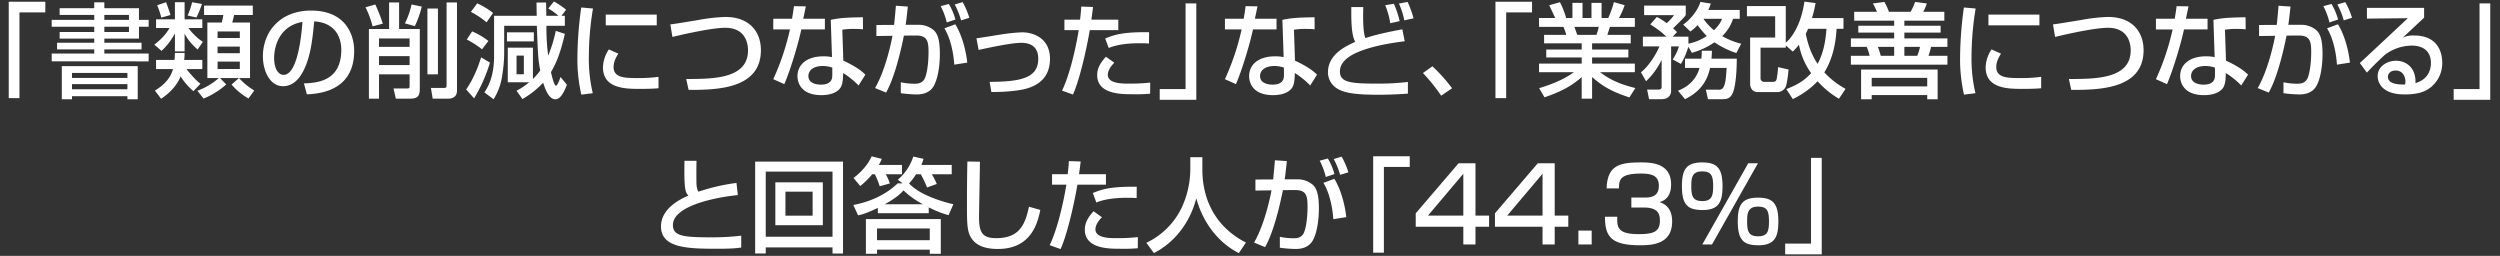 <svg xmlns="http://www.w3.org/2000/svg" width="1456" height="149" viewBox="0 0 1456 149">
  <rect x="0" y="0" width="1456" height="149" fill="#333333" stroke="none"/>
  <defs>
    <style>
      .cls-1 {
        fill: #fff;
        fill-rule: evenodd;
      }
    </style>
  </defs>
  <g id="t_subtitle.svg">
    <path id="_書類の削減につながった_など_業務改善につながる_と回答した人が_44.3_" data-name="「書類の削減につながった」など、「業務改善につながる」 と回答した人が「44.3%」" class="cls-1" d="M26.391,1H5.092V57.158h6.24V7.24H26.391V1Zm8.342,7.68H54.892v2.88H30.113v4.02H54.892v3.06H34.733v3.84H54.892v2.4H33.233v3.9H54.892v2.4H30.113v4.56H86.571v-4.56h-25.8v-2.4H82.431v-3.9H60.772v-2.4H80.931v-6.9h5.64v-4.02h-5.64V4.78H60.772V1.36h-5.88V4.78H34.733v3.9Zm40.378,0v2.88H60.772V8.679H75.111Zm0,6.9v3.06H60.772v-3.06H75.111ZM35.993,57.818h5.94v-1.8H74.211v1.8h6V38.5H35.993V57.818ZM74.211,42.458V45.4H41.933v-2.94H74.211Zm0,6.54v3H41.933V49H74.211Zm44.341,8.4a44.714,44.714,0,0,0,13.2-8.22l-3.6-3.72h10.979l-4.26,3.78a36.611,36.611,0,0,0,9.84,8.1l3.36-4.62a40.557,40.557,0,0,1-8.88-7.26h6.42V13.119h-10.38a32.949,32.949,0,0,0,1.08-4.38h10.92V3.28H118.852v5.46h11.219a43.337,43.337,0,0,1-.9,4.38h-8.4V45.458h6.66a38.83,38.83,0,0,1-12.48,7.38Zm21.119-30.239V31H126.712v-3.84h12.959Zm0-8.82v3.78H126.712v-3.78h12.959Zm0,17.519v4.32H126.712v-4.32h12.959ZM91.553,3.04a54.458,54.458,0,0,1,2.4,7.2l5.34-1.5c-0.48-1.62-1.92-5.82-2.58-7.44Zm25.2,45.718c-3.72-2.7-7.92-8.28-8.1-8.52h9.18V34.9h-10.56a32.262,32.262,0,0,0,.24-4.08h-5.639c-0.06,2.1-.12,3-0.24,4.08H90.893v5.34h9.84c-1.62,6.12-6.18,9.78-10.5,12.54l3.6,4.74c7.44-4.98,10.259-10.2,11.339-13.079a35.421,35.421,0,0,0,7.5,8.64ZM101.873,29.919h5.639V19.539c1.86,3.66,3.96,6,7.56,9.3l3.06-4.44a33.693,33.693,0,0,1-8.4-8.1h8.1v-5.04h-10.32V1.3h-5.639v9.96H90.893V16.3h7.86c-2.46,4.2-5.04,6.66-8.88,9.72l4.2,3.6a36.587,36.587,0,0,0,7.8-10.2v10.5ZM111.892,1.3a44.238,44.238,0,0,1-2.64,7.74l5.16,1.14c0.42-.84,1.32-2.88,1.62-3.6,0.72-1.74,1.32-3.48,1.62-4.26Zm66.84,53.638c6.24-.3,27.539-1.44,27.539-25.259,0-9.84-5.22-23.519-25.139-23.519-17.819,0-28.019,12.18-28.019,26.639,0,8.4,3.96,17.4,11.819,17.4,6.96,0,10.5-6.6,11.52-8.46,4.56-8.58,5.58-19.319,6.54-29.279,14.159,0.9,15.779,11.82,15.779,16.559,0,18.6-14.639,19.259-21.779,19.559Zm-2.58-42.178c-0.6,8.4-2.94,30.839-10.98,30.839-3,0-5.519-3.42-5.519-9.9C159.653,28.419,161.813,15.279,176.152,12.759Zm62.4,19.919V37.9H220.733v-5.22h17.819ZM226.612,16.9H214.853V57.458h5.88V43.3h17.819v6.9c0,1.32-.48,1.32-1.92,1.32h-7.44l1.32,5.94h8.28c4.92,0,5.7-2.04,5.7-5.94V16.9h-12.06V1.42h-5.82V16.9Zm11.94,5.52v4.86H220.733v-4.86h17.819ZM248.931,4.96V43.3h6.12V4.96h-6.12Zm-36.058-.72a55.894,55.894,0,0,1,4.14,11.1l5.94-1.56a91.912,91.912,0,0,0-4.38-11.16Zm26.819-1.62a44.422,44.422,0,0,1-3.9,10.98l5.82,1.62a57.317,57.317,0,0,0,4.02-11.4Zm20.4,46.858c0,1.5-.18,1.74-1.92,1.74h-7.2l1.02,6.24h8.76c1.26,0,5.4,0,5.4-4.74V1.42h-6.06V49.478Zm50.28-21.719H295.732V47.918h12.48a41.5,41.5,0,0,1-7.38,4.92l3.42,4.86a50.991,50.991,0,0,0,12.059-9.54c1.14,3.48,3.24,9.66,7.14,9.66,2.52,0,4.62-2.94,6.72-8.46l-3.72-4.5c-0.36,1.02-1.74,5.04-2.64,5.04-1.14,0-2.46-5.88-2.94-7.92,3.54-5.82,5.94-12.779,8.1-22.259l-5.28-1.74a82.083,82.083,0,0,1-4.44,14.459,128.474,128.474,0,0,1-1.02-17.4h10.74V9.219h-1.98l2.7-3.54a42.227,42.227,0,0,0-7.08-4.8l-3.3,4.08a32.42,32.42,0,0,1,5.94,4.26h-7.08c0-1.2-.12-6.66-0.12-7.74h-5.58c0,1.14.06,6.24,0.12,7.74H287.752v23.7c0,7.38-1.44,14.819-5.639,20.879l5.339,4.02a34.783,34.783,0,0,0,5.04-13.979,81.893,81.893,0,0,0,1.14-12.539V15.039h19.019c0.66,17.339.72,19.319,1.98,25.979a31.352,31.352,0,0,1-4.26,4.98V27.759Zm-5.279,4.62v10.86h-4.26V32.379h4.26ZM274.253,6.94a47.236,47.236,0,0,1,9.12,6.06l3.779-5.46a44.168,44.168,0,0,0-9.239-5.58Zm-2.4,16.079a51.317,51.317,0,0,1,8.88,5.7l3.72-4.86a43.228,43.228,0,0,0-9.48-5.58Zm8.34,10.38c-3.3,10.68-7.02,16.2-8.7,18.719l4.62,5.16a89.715,89.715,0,0,0,9.239-20.819Zm15.059-9.3h15.659v-5.28H295.252V24.1ZM338.513,4.36a217.878,217.878,0,0,0-2.22,28.619,92.121,92.121,0,0,0,2.28,22.139l6.66-.84a86.962,86.962,0,0,1-2.28-21.6,171.76,171.76,0,0,1,2.4-27.719Zm14.28,4.14v6.24h29.7V8.5h-29.7Zm1.8,20.279a19.858,19.858,0,0,0-3.42,10.5c0,12.48,13.5,12.48,21.359,12.48,2.46,0,7.02,0,10.979-.36v-6.66a81.966,81.966,0,0,1-11.819.72c-7.56,0-14.34,0-14.34-6.42,0-3.06,1.44-5.7,2.76-7.8Zm46.441,23.579c16.379,0,42.118-.42,42.118-23.159,0-10.44-6.419-19.319-20.7-19.319a99.286,99.286,0,0,0-15.539,1.74c-12.12,1.98-13.44,2.22-16.5,2.58l1.2,7.32c6.54-1.62,23.159-5.34,30.779-5.34,12.48,0,13.26,10.2,13.26,13.139,0,16.679-20.52,16.679-36,16.679ZM462.414,3.58c-0.36,2.58-.66,4.68-1.14,7.32H450.355v6.24h9.719a145.059,145.059,0,0,1-9.719,28.979l6.42,2.88c3.3-7.44,8.339-24,9.9-31.859h13.74V10.9h-12.6c0.12-.48,1.32-6.36,1.5-7.2Zm40.139,6.48c-10.56.12-14.16,0.54-18.719,1.5l0.719,21.719a22.894,22.894,0,0,0-4.979-.48c-9.36,0-15.12,4.56-15.12,11.58,0,2.94,1.38,11.04,14.04,11.04,4.14,0,9.359-1.2,11.279-4.8,1.26-2.28,1.26-6.84,1.26-8.1a47.26,47.26,0,0,1,9,7.26l3.96-6.3c-1.5-1.44-4.32-4.2-12.84-8.16l-0.6-18a38.843,38.843,0,0,1,6.9-.48,50.3,50.3,0,0,1,5.16.24ZM484.733,43.6c0,1.68,0,5.7-6.719,5.7-2.46,0-7.2-.78-7.2-4.98,0-3.66,3.36-5.88,8.34-5.88a16.128,16.128,0,0,1,5.579.96v4.2ZM521.755,3.34c-0.24,3.12-.3,3.96-1.02,11.16l-10.32.06v6.42l9.36-.12c-0.24,1.38-3.48,18.839-10.14,30.419l6.42,2.64c4.74-8.46,8.16-22.319,10.38-33.179l6.839-.06c6.78-.06,7.5,3.18,7.5,9.84,0,0.78,0,9.06-1.86,14.4-1.38,3.84-4.62,3.84-6.539,3.84a38.27,38.27,0,0,1-7.74-.84v6.36a78.068,78.068,0,0,0,9.059.72c1.74,0,7.44,0,10.2-5.1,3.48-6.36,3.48-17.279,3.48-18.479,0-8.82-1.56-11.94-3.54-13.8a13.6,13.6,0,0,0-9.18-3.18h-7.2c0.36-2.34.66-4.92,1.26-10.62Zm41.578,33.119c-0.72-6.72-2.94-15.779-6.959-22.319l-6.36,2.34c3.72,6.12,5.34,14.759,5.76,21.179Zm-6.9-25.079a35.487,35.487,0,0,0-3.84-9.06l-4.74,1.26a39.565,39.565,0,0,1,3.54,9.48Zm8.1-1.02a43.91,43.91,0,0,0-3.9-9.12l-4.619,1.38a43.734,43.734,0,0,1,3.719,9.24Zm12.843,43.2a101.321,101.321,0,0,0,15.119-.9c4.92-.72,19.019-2.82,19.019-18.419,0-11.759-9.3-15.419-16.319-15.419a107.531,107.531,0,0,0-12.9,1.38c-1.98.3-11.459,1.86-13.619,2.1l1.26,6.78c6.24-1.38,19.139-4.14,24.9-4.14,6.54,0,9.839,3.24,9.839,9.3,0,10.98-9.659,13.38-28.318,13.44ZM629.7,3.82c-0.06,1.92-.12,2.64-0.66,7.62h-9.12v6.12h8.34c-1.5,9.12-4.86,25.079-9.719,35.219l6.359,2.28c4.98-11.279,9.12-33.239,9.78-37.5h16.619v-6.12H635.636c0.6-4.32.72-5.64,0.96-7.38Zm39.538,14.939c-14.7-.18-19.979,1.32-25.559,3.66l2.04,5.52c2.1-.84,7.14-2.76,18-2.76,2.4,0,3.96.06,5.459,0.18ZM644.1,33.039c-2.639,2.88-5.1,6.24-5.1,10.68,0,11.16,14.039,11.16,20.459,11.16a92.483,92.483,0,0,0,10.379-.3l0.06-6.48a111.48,111.48,0,0,1-12.719.6c-3.6,0-12,0-12-5.16,0-.9.24-3.42,3.78-7.02Zm31.322,25.079h21.3V1.96h-6.24V51.878H675.417v6.24ZM725.457,3.58c-0.36,2.58-.66,4.68-1.14,7.32H713.4v6.24h9.719A145.128,145.128,0,0,1,713.4,46.118L719.817,49c3.3-7.44,8.34-24,9.9-31.859h13.739V10.9h-12.6c0.12-.48,1.32-6.36,1.5-7.2Zm40.138,6.48c-10.559.12-14.159,0.54-18.719,1.5l0.72,21.719a22.912,22.912,0,0,0-4.98-.48c-9.359,0-15.119,4.56-15.119,11.58,0,2.94,1.38,11.04,14.039,11.04,4.14,0,9.36-1.2,11.28-4.8,1.26-2.28,1.26-6.84,1.26-8.1a47.26,47.26,0,0,1,9,7.26l3.959-6.3c-1.5-1.44-4.319-4.2-12.839-8.16l-0.6-18a38.843,38.843,0,0,1,6.9-.48,50.27,50.27,0,0,1,5.159.24ZM747.776,43.6c0,1.68,0,5.7-6.72,5.7-2.459,0-7.2-.78-7.2-4.98,0-3.66,3.36-5.88,8.339-5.88a16.139,16.139,0,0,1,5.58.96v4.2ZM787.017,4.12c-0.24,14.4,1.08,17.819,2.22,20.279-5.16,2.34-15.839,7.14-15.839,17.759a11.075,11.075,0,0,0,4.92,9.12c4.62,3.18,12.6,3.9,24.719,3.9,3.9,0,9.779-.12,16.919-0.66v-6.78a149.2,149.2,0,0,1-18.179.96c-15.42,0-21.419-.78-21.419-7.08,0-7.32,9.359-10.859,12.3-12,9.42-3.6,21.539-5.1,25.439-5.58l-1.38-6.96c-1.32.24-13.8,2.46-21.479,5.1-1.62-3.48-1.38-13.8-1.26-18.059h-6.96Zm28.139,8.16A56.767,56.767,0,0,0,811.8,2.2l-5.039.84a46.966,46.966,0,0,1,2.939,10.5Zm8.1-1.62a57.876,57.876,0,0,0-3.48-9.54l-5.04.96a43.2,43.2,0,0,1,3.12,9.78ZM845.7,51.4a94.781,94.781,0,0,0-11.459-12.779l-5.52,3.9a107.226,107.226,0,0,1,10.619,13.2ZM892.256,1h-21.3V57.158h6.24V7.24h15.059V1Zm7.262,55.678c8.04-2.76,14.939-5.82,21.659-11.76v12.54h6.06v-12.6c7.2,6.42,13.259,9.06,21.719,11.88l3.48-5.46c-7.92-1.98-13.98-4.26-20.579-9.24h20.279v-4.98h-24.9v-3.6h21.119v-4.62H927.237v-3.6h22.5v-4.92H936.117c0.24-.72,1.32-4.02,1.5-4.68h14.519v-5.16H942.9a49.577,49.577,0,0,0,3.3-7.44l-6.24-1.8a65.251,65.251,0,0,1-3.3,9.24h-3.9V1.66h-5.88v8.82h-5.22V1.66h-5.88v8.82h-3.659a46.486,46.486,0,0,0-3.6-9.18l-6.24,1.74c1.14,2.46,3.06,6.54,3.48,7.44h-9.42v5.16h14.22a33.853,33.853,0,0,1,1.62,4.68h-12.9v4.92h21.9v3.6H900.538v4.62h20.639v3.6H896.338v4.98h20.339c-6.9,4.92-14.339,7.5-20.279,9.3Zm31.559-41.038a24.571,24.571,0,0,1-1.32,4.68H918.6c-0.24-.66-1.38-3.96-1.68-4.68h14.16Zm54.3,15.119a44.652,44.652,0,0,0,13.14-6.12,50.2,50.2,0,0,0,12.723,6.24l2.82-5.4a43.73,43.73,0,0,1-11.04-4.44,24.448,24.448,0,0,0,6.3-10.08h3.9V5.8h-18.3a21.245,21.245,0,0,0,1.44-3.72l-6.06-.96c-1.2,4.5-5.76,10.32-10.02,13.2l4.2,4.02a27.143,27.143,0,0,0,4.2-3.72,53.542,53.542,0,0,0,5.34,6.36,29.055,29.055,0,0,1-10.68,4.44v-4.08h-9.179l2.519-2.64a27.2,27.2,0,0,0-2.279-2.22c5.879-5.7,6.3-6.24,7.379-7.68V3.28H957.538V8.8H975a26.486,26.486,0,0,1-4.38,4.68,31.432,31.432,0,0,0-5.7-3.6l-3.78,4.32c5.4,3.6,5.7,3.78,9.36,7.14h-13.68v5.7h9.66c-2.16,4.92-6.24,11.52-10.8,15.059l3,5.22a44.211,44.211,0,0,0,9.06-12.419V50.558c0,1.32-.84,1.62-2.04,1.62h-6.42l1.14,5.58h7.32c4.02,0,5.52-2.52,5.52-4.8V27.039h4.559a26.683,26.683,0,0,1-3.659,7.56l4.8,2.64a42.1,42.1,0,0,0,4.32-10.02Zm17.523-19.8c-0.36,1.08-1.26,3.3-4.683,6.66a31.773,31.773,0,0,1-6.12-6.66h10.8ZM981.357,34.178v5.4h8.46c-2.64,9.18-9.84,12.119-12.54,13.259l4.08,4.92C990,53.5,994.2,47.5,995.937,39.578h9.663c-0.36,5.46-.6,8.58-1.62,10.74a2.919,2.919,0,0,1-3.24,1.92h-7.263l1.26,5.52h8.163c2.28,0,5.1,0,6.6-4.5,1.98-5.82,2.04-17.819,1.98-19.079h-14.7c0.18-2.34.24-3.24,0.24-4.62h-5.88c-0.06,1.56-.06,2.64-0.24,4.62h-9.54ZM1044.12,57.7a49.836,49.836,0,0,0,14.46-10.38,51.572,51.572,0,0,0,12.42,10.2l3.84-5.76a49.365,49.365,0,0,1-12.36-9.6c6.3-10.08,6.9-21.659,7.14-25.379h4.02v-6.24h-18.36a66.762,66.762,0,0,0,2.1-8.76l-6.48-.84c-1.68,11.639-6.18,19.979-10.86,23.939V3.52h-22.62v5.94h16.44v12.42h-14.58V48.938c0,1.44.78,4.68,4.44,4.68H1035a5.31,5.31,0,0,0,4.98-3.06c0.78-1.56,1.5-7.92,1.68-10.08l-6.12-1.38a54.162,54.162,0,0,1-.66,6.18c-0.36,1.8-.72,2.4-2.46,2.4h-5.04a2.054,2.054,0,0,1-2.04-2.28V27.759h14.7v-1.32l4.08,3.6a33.045,33.045,0,0,0,3.6-4.02,41.122,41.122,0,0,0,7.08,16.559c-3.9,4.38-8.28,6.96-14.46,9.3Zm19.62-40.918c-0.6,8.34-2.1,14.7-5.16,20.4-2.4-3.6-5.16-8.82-6.9-17.459a31.589,31.589,0,0,0,1.32-2.94h10.74Zm68.64-9.9h-12.3a28.484,28.484,0,0,0,2.1-4.86l-6.84-.9a27.6,27.6,0,0,1-2.64,5.76h-12.6a32.408,32.408,0,0,0-2.64-5.76l-6.72.9a36.7,36.7,0,0,1,2.4,4.86h-13.26v5.16h23.28v2.94h-20.88V19h20.88v3.36h-25.2v4.92h9.18a27.774,27.774,0,0,1,1.74,5.22h-10.92v5.16h56.22V32.5h-11.04a34.683,34.683,0,0,0,1.5-5.22h9.54v-4.92H1109.1V19h21.12v-4.02H1109.1v-2.94h23.28V6.88Zm-14.16,20.4a25.713,25.713,0,0,1-1.62,5.22h-7.5v-5.22h9.12Zm-15.06,0V32.5h-7.8a54.819,54.819,0,0,0-1.68-5.22h9.48Zm-19.26,13.2V57.818h6.18v-2.46h32.34v2.46h6.06V40.478H1083.9Zm38.52,4.86v4.98h-32.34v-4.98h32.34ZM1143.78,4.36a217.878,217.878,0,0,0-2.22,28.619,92.121,92.121,0,0,0,2.28,22.139l6.66-.84a86.962,86.962,0,0,1-2.28-21.6,171.76,171.76,0,0,1,2.4-27.719Zm14.28,4.14v6.24h29.7V8.5h-29.7Zm1.8,20.279a19.858,19.858,0,0,0-3.42,10.5c0,12.48,13.5,12.48,21.36,12.48,2.46,0,7.02,0,10.98-.36v-6.66a81.983,81.983,0,0,1-11.82.72c-7.56,0-14.34,0-14.34-6.42,0-3.06,1.44-5.7,2.76-7.8Zm46.44,23.579c16.38,0,42.12-.42,42.12-23.159,0-10.44-6.42-19.319-20.7-19.319a99.3,99.3,0,0,0-15.54,1.74c-12.12,1.98-13.44,2.22-16.5,2.58l1.2,7.32c6.54-1.62,23.16-5.34,30.78-5.34,12.48,0,13.26,10.2,13.26,13.139C1240.92,46,1220.4,46,1204.92,46ZM1267.68,3.58c-0.36,2.58-.66,4.68-1.14,7.32h-10.92v6.24h9.72a145.1,145.1,0,0,1-9.72,28.979l6.42,2.88c3.3-7.44,8.34-24,9.9-31.859h13.74V10.9h-12.6c0.12-.48,1.32-6.36,1.5-7.2Zm40.14,6.48c-10.56.12-14.16,0.54-18.72,1.5l0.72,21.719a22.912,22.912,0,0,0-4.98-.48c-9.36,0-15.12,4.56-15.12,11.58,0,2.94,1.38,11.04,14.04,11.04,4.14,0,9.36-1.2,11.28-4.8,1.26-2.28,1.26-6.84,1.26-8.1a47.26,47.26,0,0,1,9,7.26l3.96-6.3c-1.5-1.44-4.32-4.2-12.84-8.16l-0.6-18a38.843,38.843,0,0,1,6.9-.48,50.3,50.3,0,0,1,5.16.24ZM1290,43.6c0,1.68,0,5.7-6.72,5.7-2.46,0-7.2-.78-7.2-4.98,0-3.66,3.36-5.88,8.34-5.88a16.139,16.139,0,0,1,5.58.96v4.2ZM1327.02,3.34c-0.24,3.12-.3,3.96-1.02,11.16l-10.32.06v6.42l9.36-.12c-0.24,1.38-3.48,18.839-10.14,30.419l6.42,2.64c4.74-8.46,8.16-22.319,10.38-33.179l6.84-.06c6.78-.06,7.5,3.18,7.5,9.84,0,0.78,0,9.06-1.86,14.4-1.38,3.84-4.62,3.84-6.54,3.84a38.27,38.27,0,0,1-7.74-.84v6.36a78.068,78.068,0,0,0,9.06.72c1.74,0,7.44,0,10.2-5.1,3.48-6.36,3.48-17.279,3.48-18.479,0-8.82-1.56-11.94-3.54-13.8a13.6,13.6,0,0,0-9.18-3.18h-7.2c0.36-2.34.66-4.92,1.26-10.62Zm41.58,33.119c-0.72-6.72-2.94-15.779-6.96-22.319l-6.36,2.34c3.72,6.12,5.34,14.759,5.76,21.179Zm-6.9-25.079a35.487,35.487,0,0,0-3.84-9.06l-4.74,1.26a39.565,39.565,0,0,1,3.54,9.48Zm8.1-1.02a43.91,43.91,0,0,0-3.9-9.12l-4.62,1.38a43.736,43.736,0,0,1,3.72,9.24Zm8.7-5.76v6.24l23.82-.24c-3.3,3.12-26.52,24.839-27.96,26.1l4.14,5.58c3.18-3.42,6.06-6.36,10.56-10.44a26.46,26.46,0,0,1,15.66-5.28c4.2,0,11.04,1.5,11.04,10.14,0,1.38,0,9.12-9,11.7,0.42-8.94-5.46-13.019-11.28-13.019-5.04,0-10.74,3.12-10.74,9,0,0.84,0,10.62,15.72,10.62,7.74,0,11.58-1.56,14.64-3.72a17.957,17.957,0,0,0,7.26-14.879c0-3.12-.78-15.719-16.32-15.719a14.281,14.281,0,0,0-6.78,1.26c1.2-1.02,1.8-1.56,2.46-2.22,2.82-2.58,7.26-6.84,10.08-9.42V4.6h-33.3Zm22.2,44.638c-3.18,0-9.96,0-9.96-4.5,0-2.04,1.68-3.66,4.5-3.66,5.52,0,5.7,5.94,5.7,6.36A7.807,7.807,0,0,1,1400.7,49.238Zm28.32,8.88h21.3V1.96h-6.24V51.878h-15.06v6.24ZM398.637,93.64c-0.3,17.339.6,18.359,2.28,20.279-5.28,2.22-15.96,7.8-15.96,17.939,0,12.72,15.78,13.02,32.939,13.02,8.64,0,11.88-.42,13.8-0.72v-6.9a143.434,143.434,0,0,1-17.28.96c-16.439,0-22.5-.66-22.5-7.2,0-10.559,22.439-15.839,37.8-17.4l-0.78-7.08a115.151,115.151,0,0,0-22.139,5.1c-0.42-.66-1.14-1.74-1.2-5.58-0.06-7.019,0-10.619.06-12.419h-7.02Zm52.92,37.5h27.659V106.179H451.557v24.959Zm5.88-19.5h15.839v13.979H457.437V111.639Zm27.419,36h6.119V94.12H439.8v53.517h6.179V144.1h38.879v3.539Zm0-9.779H445.977V99.939h38.879v37.919Zm37.981-31.079c-6.96,6.54-15.6,10.62-25.859,12.6l2.76,6c1.619-.3,4.379-0.84,11.519-4.319v3.119H540.9v-3.419a61.67,61.67,0,0,0,11.519,4.559l2.82-6.359c-14.7-3.54-22.319-8.34-25.8-12.12a38.988,38.988,0,0,0,4.08-5.34h2.76a73.437,73.437,0,0,1,3.66,7.68l5.64-2.04a40.882,40.882,0,0,0-2.88-5.64h11.579V96.04h-17.7a17.1,17.1,0,0,0,1.26-3.54l-5.94-1.32a29.857,29.857,0,0,1-9,13.5l2.819,2.1h-2.879Zm-7.56,12.18c5.22-2.88,8.58-5.4,10.919-8.1a48.325,48.325,0,0,0,11.34,8.1H515.277ZM504.3,127.6v20.219h6.48v-2.4H541.5v2.4h6.42V127.6H504.3Zm37.2,5.46v6.84H510.777v-6.84H541.5ZM509.517,101.5a47.733,47.733,0,0,1,2.82,6.96l5.88-1.62a25.892,25.892,0,0,0-2.34-5.34h9.42V96.04h-13.44a22.563,22.563,0,0,0,1.68-3.54l-5.88-1.44c-2.04,4.68-6.12,9.239-10.559,12.6l3.9,4.68a46.413,46.413,0,0,0,6.96-6.84h1.56ZM563.4,94.06c-0.24,11.639-.24,19.619-0.24,24.959,0,10.619,0,15.779,2.52,19.619,2.22,3.42,6.48,6.36,15.48,6.36,19.919,0,23.279-15.96,24.719-22.739l-6.6-1.86c-2.22,10.259-5.46,18.3-19.019,18.3-7.86,0-10.08-2.94-10.08-12.24,0-1.56.48-27.178,0.54-32.278Zm59.1-.24c-0.06,1.92-.12,2.64-0.66,7.619h-9.12v6.12h8.34c-1.5,9.12-4.86,25.079-9.72,35.219l6.36,2.28c4.98-11.28,9.12-33.239,9.78-37.5H644.1v-6.12H628.438c0.6-4.319.72-5.639,0.96-7.379Zm39.538,14.939c-14.7-.18-19.979,1.32-25.559,3.66l2.04,5.52c2.1-.84,7.14-2.76,18-2.76,2.4,0,3.959.06,5.459,0.18ZM636.9,123.038c-2.64,2.88-5.1,6.24-5.1,10.68,0,11.16,14.039,11.16,20.459,11.16a92.511,92.511,0,0,0,10.379-.3l0.06-6.48a111.491,111.491,0,0,1-12.719.6c-3.6,0-12,0-12-5.16,0-.9.24-3.42,3.78-7.02ZM693.238,99.16a53.677,53.677,0,0,1-5.28,22.32A43.378,43.378,0,0,1,667.619,141.4l4.44,6c11.939-6.18,20.939-17.52,24.659-31.919,4.139,15.179,13.739,26.4,24.779,31.919l4.139-6.12c-21.719-11.16-25.379-30.719-25.379-42.358V91.54h-7.019v7.62ZM742.5,93.34c-0.24,3.12-.3,3.96-1.02,11.159l-10.32.06v6.42l9.36-.12c-0.24,1.38-3.48,18.839-10.14,30.419l6.42,2.64c4.74-8.46,8.16-22.319,10.38-33.179l6.839-.06c6.78-.06,7.5,3.18,7.5,9.84,0,0.78,0,9.059-1.86,14.4-1.38,3.84-4.62,3.84-6.54,3.84a38.267,38.267,0,0,1-7.739-.84v6.36a78.068,78.068,0,0,0,9.059.72c1.74,0,7.44,0,10.2-5.1,3.48-6.36,3.48-17.279,3.48-18.479,0-8.82-1.56-11.94-3.54-13.8a13.6,13.6,0,0,0-9.18-3.18h-7.2c0.36-2.34.66-4.919,1.26-10.619Zm41.578,33.118c-0.72-6.719-2.94-15.779-6.96-22.319l-6.359,2.34c3.72,6.12,5.339,14.76,5.759,21.179Zm-6.9-25.079a35.488,35.488,0,0,0-3.839-9.059l-4.74,1.26a39.566,39.566,0,0,1,3.54,9.479Zm8.1-1.02a43.917,43.917,0,0,0-3.9-9.119l-4.62,1.38a43.742,43.742,0,0,1,3.72,9.239ZM821.037,91h-21.3v56.158h6.24V97.24h15.059V91Zm28.441,4.08-24.959,29.158v7.8h27.719v10.32h7.08v-10.32h7.92v-6.48h-7.92V95.08h-9.84Zm2.76,30.478H831.659L852.238,101.2v24.359Zm43.38-30.478-24.959,29.158v7.8h27.719v10.32h7.079v-10.32h7.92v-6.48h-7.92V95.08h-9.839Zm2.76,30.478H877.8l20.58-24.359v24.359Zm20.88,8.76v8.04H927v-8.04h-7.74Zm15.479-8.1c0,11.52,3.48,16.62,20.459,16.62,7.38,0,18.659-.72,18.659-13.92,0-8.639-5.459-10.559-7.319-11.219,1.44-.42,6.72-1.86,6.72-10.26,0-12.839-12.24-12.839-17.82-12.839-12.239,0-19.319,1.74-19.739,15.119h7.2c0.06-4.62.12-8.64,12.9-8.64,7.14,0,10.32,1.8,10.32,7.2,0,6.78-5.58,6.78-8.58,6.78H950.1v5.82h7.44c8.82,0,9.18,4.5,9.18,7.739,0,6.42-3.84,7.74-12.36,7.74-12.6,0-12.539-4.2-12.479-10.14h-7.14Zm89.153-11.1c-9.3,0-11.81,4.14-11.81,13.859,0,11.28,3.77,13.86,12.11,13.86,9.66,0,11.52-5.22,11.52-13.86C1035.71,118.479,1032.53,115.119,1023.89,115.119Zm0,5.22c5.46,0,6.36,2.7,6.36,8.639,0,5.58-.72,8.64-6.3,8.64-5.4,0-6.42-2.7-6.42-8.34C1017.53,124.838,1017.53,120.339,1023.89,120.339ZM991.376,94.6c-9.3,0-11.82,4.14-11.82,13.859,0,11.28,3.78,13.86,12.12,13.86,9.664,0,11.524-5.22,11.524-13.86C1003.2,97.96,1000.02,94.6,991.376,94.6Zm0,5.22c5.4,0,6.36,2.7,6.36,8.64,0,5.58-.78,8.64-6.3,8.64-5.4,0-6.42-2.7-6.42-8.34C985.016,103.659,985.256,99.819,991.376,99.819Zm26.814-4.74-26.754,47.278h5.64L1023.83,95.08h-5.64Zm21.49,53.037h21.3V91.96h-6.24v49.918h-15.06v6.239Z"/>
  </g>
</svg>
